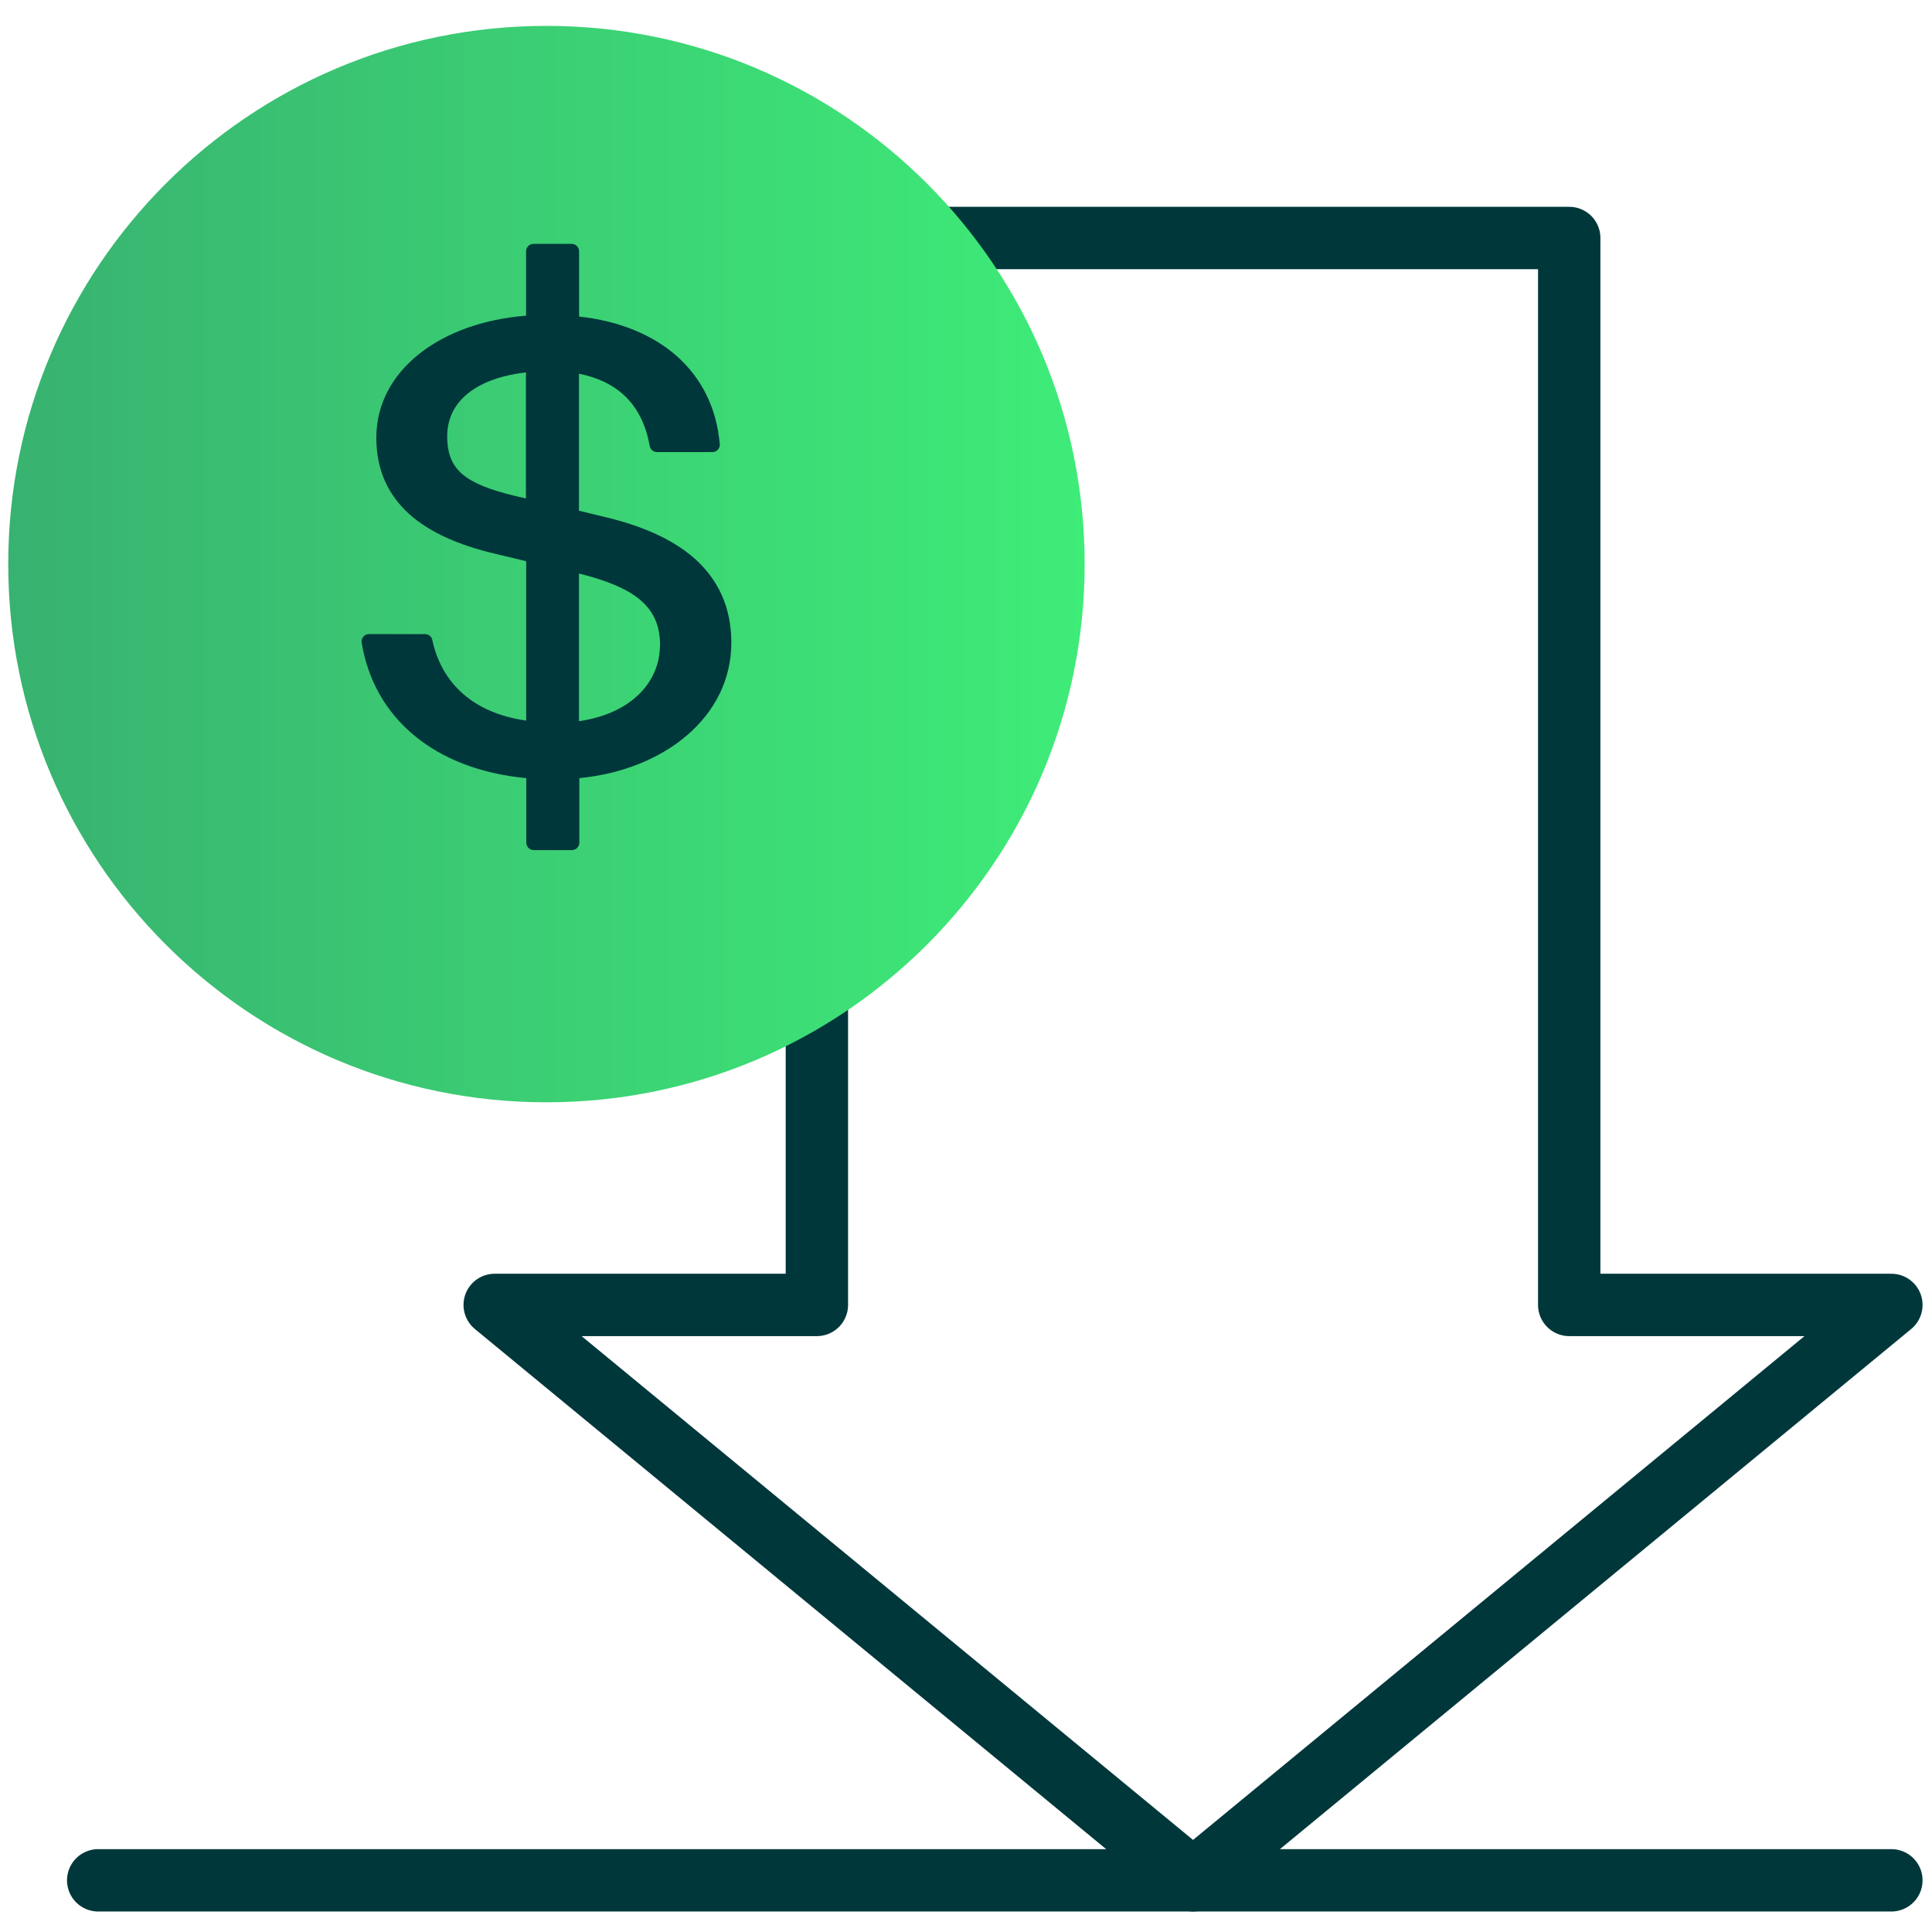 <svg width="75" height="75" viewBox="0 0 75 75" fill="none" xmlns="http://www.w3.org/2000/svg">
<g clip-path="url(#clip0_1026_9085)">
<path d="M60.917 50.657V9.239H31.711V50.657H19.204L46.314 72.994L73.423 50.657H60.917Z" stroke="#00373B" stroke-width="2.421" stroke-linecap="round" stroke-linejoin="round"/>
<path d="M21.213 42.791C32.752 42.791 42.106 33.437 42.106 21.898C42.106 10.359 32.752 1.005 21.213 1.005C9.675 1.005 0.32 10.359 0.32 21.898C0.32 33.437 9.674 42.791 21.213 42.791Z" fill="url(#paint0_linear_1026_9085)"/>
<path d="M22.475 19.835V14.507C23.205 14.651 23.788 14.937 24.228 15.344C24.732 15.811 25.069 16.463 25.222 17.314C25.245 17.453 25.365 17.55 25.504 17.55H27.654C27.733 17.55 27.812 17.518 27.867 17.458C27.923 17.398 27.95 17.319 27.941 17.241C27.821 15.835 27.229 14.655 26.235 13.791C25.296 12.977 24.02 12.459 22.48 12.288V9.754C22.48 9.596 22.35 9.467 22.193 9.467H20.709C20.551 9.467 20.422 9.596 20.422 9.754V12.255C17.092 12.514 14.609 14.387 14.609 16.991C14.609 18.23 15.057 19.201 15.871 19.941C16.676 20.672 17.818 21.162 19.192 21.49L20.426 21.786V27.974C19.368 27.821 18.567 27.451 17.989 26.947C17.351 26.392 16.958 25.666 16.782 24.843C16.755 24.709 16.639 24.616 16.5 24.616H14.322C14.239 24.616 14.156 24.653 14.105 24.718C14.049 24.783 14.026 24.866 14.04 24.949C14.521 27.881 16.875 29.874 20.431 30.207V32.714C20.431 32.871 20.561 33.001 20.718 33.001H22.202C22.359 33.001 22.489 32.871 22.489 32.714V30.207C25.786 29.888 28.39 27.831 28.39 24.949C28.39 23.544 27.858 22.475 26.956 21.675C26.064 20.889 24.82 20.381 23.405 20.052L22.494 19.83L22.475 19.835ZM20.015 19.257C19.021 19.021 18.359 18.757 17.948 18.406C17.555 18.068 17.36 17.624 17.36 16.94C17.36 16.214 17.675 15.636 18.244 15.21C18.766 14.822 19.506 14.558 20.417 14.457V19.349L20.015 19.257ZM25.619 25.051C25.619 26.438 24.551 27.696 22.475 27.997V22.263C23.548 22.531 24.329 22.85 24.843 23.28C25.356 23.71 25.624 24.265 25.624 25.046L25.619 25.051Z" fill="#00373B"/>
<path d="M3.812 72.994H73.423" stroke="#00373B" stroke-width="2.421" stroke-linecap="round" stroke-linejoin="round"/>
</g>
<defs>
<linearGradient id="paint0_linear_1026_9085" x1="0.32" y1="21.898" x2="42.106" y2="21.898" gradientUnits="userSpaceOnUse">
<stop stop-color="#38B270"/>
<stop offset="1" stop-color="#3EEC78"/>
</linearGradient>
<clipPath id="clip0_1026_9085">
<rect width="75" height="75" fill="white"/>
</clipPath>
</defs>
</svg>
